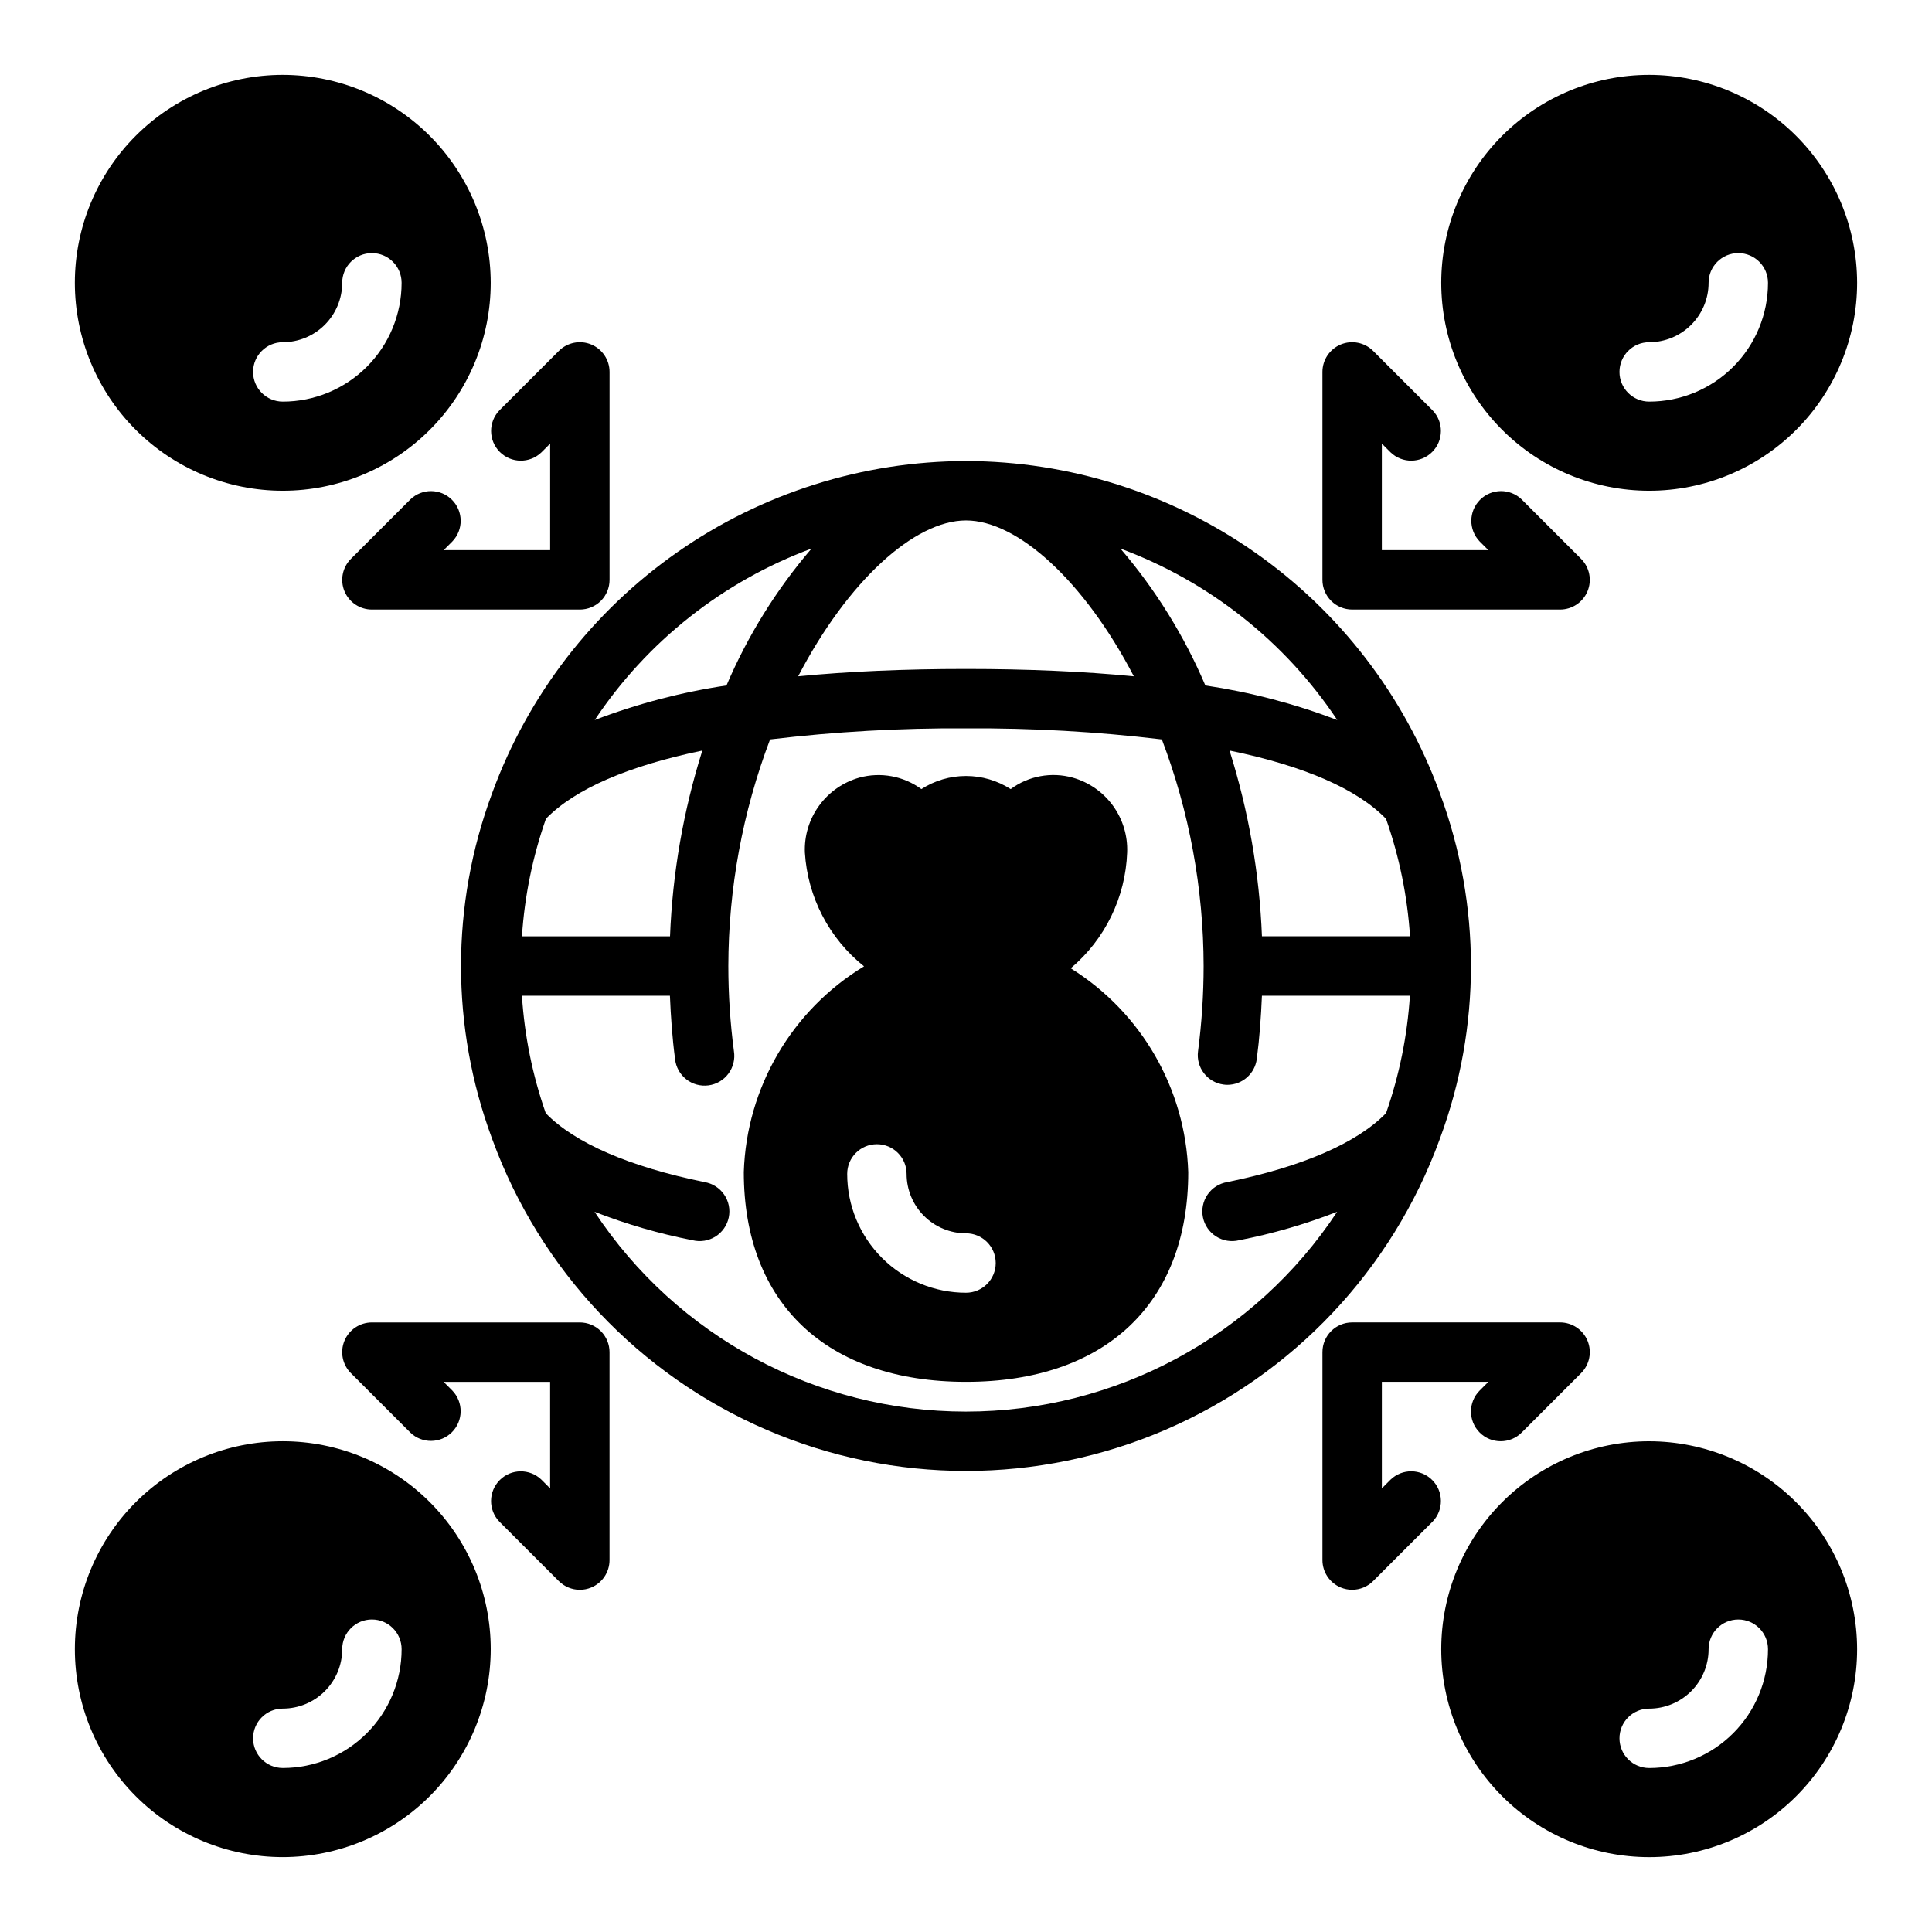 <?xml version="1.0" encoding="UTF-8"?>
<!-- Uploaded to: ICON Repo, www.svgrepo.com, Generator: ICON Repo Mixer Tools -->
<svg fill="#000000" width="800px" height="800px" version="1.1" viewBox="144 144 512 512" xmlns="http://www.w3.org/2000/svg">
 <g>
  <path d="m512.51 263.87c3.09 2.984 8 2.941 11.035-0.094 3.039-3.039 3.082-7.949 0.098-11.035l-15.746-15.746c-2.25-2.25-5.633-2.922-8.574-1.707-2.941 1.219-4.859 4.09-4.863 7.273v55.105c0 2.086 0.832 4.09 2.309 5.566 1.477 1.473 3.477 2.305 5.566 2.305h55.105-0.004c3.184 0 6.055-1.918 7.273-4.859 1.219-2.941 0.543-6.328-1.707-8.578l-15.742-15.742v-0.004c-3.09-2.981-8-2.941-11.035 0.098-3.039 3.035-3.082 7.945-0.098 11.035l2.305 2.305h-28.227v-28.227z"/>
  <path d="m581.05 163.84c-14.613 0-28.629 5.809-38.965 16.141-10.332 10.336-16.141 24.352-16.141 38.965 0 14.613 5.809 28.633 16.141 38.965 10.336 10.336 24.352 16.141 38.965 16.141 14.613 0 28.633-5.805 38.965-16.141 10.336-10.332 16.141-24.352 16.141-38.965-0.02-14.609-5.828-28.613-16.16-38.945-10.328-10.332-24.336-16.141-38.945-16.16zm0 86.594c-4.348 0-7.871-3.523-7.871-7.871s3.523-7.871 7.871-7.871c4.176 0 8.18-1.66 11.133-4.613s4.613-6.957 4.613-11.133c0-4.348 3.523-7.871 7.871-7.871s7.871 3.523 7.871 7.871c0 8.352-3.316 16.359-9.223 22.266s-13.914 9.223-22.266 9.223z"/>
  <path d="m218.94 163.84c-14.613 0-28.629 5.809-38.965 16.141-10.332 10.336-16.141 24.352-16.141 38.965 0 14.613 5.809 28.633 16.141 38.965 10.336 10.336 24.352 16.141 38.965 16.141 14.613 0 28.633-5.805 38.965-16.141 10.336-10.332 16.141-24.352 16.141-38.965-0.016-14.609-5.828-28.613-16.16-38.945-10.328-10.332-24.336-16.141-38.945-16.16zm0 86.594c-4.348 0-7.871-3.523-7.871-7.871s3.523-7.871 7.871-7.871c4.176 0 8.18-1.66 11.133-4.613s4.613-6.957 4.613-11.133c0-4.348 3.523-7.871 7.871-7.871s7.871 3.523 7.871 7.871c0 8.352-3.316 16.359-9.223 22.266s-13.914 9.223-22.266 9.223z"/>
  <path d="m536.13 523.64c3.074 3.074 8.059 3.074 11.133 0l15.742-15.742v-0.004c2.25-2.25 2.926-5.633 1.707-8.574-1.219-2.941-4.09-4.859-7.273-4.863h-55.102c-4.348 0-7.875 3.527-7.875 7.875v55.105-0.004c0 3.184 1.918 6.055 4.859 7.273 0.953 0.398 1.98 0.602 3.016 0.602 2.086 0 4.09-0.832 5.562-2.309l15.742-15.742h0.004c2.984-3.09 2.941-8-0.098-11.035-3.035-3.039-7.945-3.082-11.035-0.098l-2.305 2.309v-28.23h28.23l-2.305 2.305h-0.004c-3.074 3.074-3.074 8.059 0 11.133z"/>
  <path d="m581.05 525.95c-14.613 0-28.629 5.809-38.965 16.141-10.332 10.336-16.141 24.352-16.141 38.965 0 14.613 5.809 28.633 16.141 38.965 10.336 10.336 24.352 16.141 38.965 16.141 14.613 0 28.633-5.805 38.965-16.141 10.336-10.332 16.141-24.352 16.141-38.965-0.02-14.609-5.828-28.617-16.16-38.945-10.328-10.332-24.336-16.141-38.945-16.16zm0 86.594c-4.348 0-7.871-3.523-7.871-7.871s3.523-7.871 7.871-7.871c4.176 0 8.18-1.66 11.133-4.613s4.613-6.957 4.613-11.133c0-4.348 3.523-7.871 7.871-7.871s7.871 3.523 7.871 7.871c0 8.352-3.316 16.359-9.223 22.266s-13.914 9.223-22.266 9.223z"/>
  <path d="m274.05 581.05c0-14.613-5.805-28.629-16.141-38.965-10.332-10.332-24.352-16.141-38.965-16.141-14.613 0-28.629 5.809-38.965 16.141-10.332 10.336-16.141 24.352-16.141 38.965 0 14.613 5.809 28.633 16.141 38.965 10.336 10.336 24.352 16.141 38.965 16.141 14.609-0.02 28.617-5.828 38.945-16.16 10.332-10.328 16.145-24.336 16.16-38.945zm-62.977 23.617c0-4.348 3.523-7.871 7.871-7.871 4.176 0 8.18-1.66 11.133-4.613s4.613-6.957 4.613-11.133c0-4.348 3.523-7.871 7.871-7.871s7.871 3.523 7.871 7.871c0 8.352-3.316 16.359-9.223 22.266s-13.914 9.223-22.266 9.223c-4.348 0-7.871-3.523-7.871-7.871z"/>
  <path d="m400 266.18c-27.387 0.047-54.098 8.488-76.535 24.184-22.441 15.695-39.527 37.895-48.961 63.605-0.047 0.125-0.094 0.242-0.133 0.379l-0.004-0.004c-10.922 29.461-10.922 61.859 0 91.316 0 0.125 0.086 0.242 0.133 0.371h0.004c12.602 34.523 38.867 62.328 72.617 76.875 33.75 14.543 72.004 14.543 105.75 0 33.75-14.547 60.016-42.352 72.621-76.875 0.047-0.125 0.094-0.242 0.133-0.371 10.922-29.457 10.922-61.855 0-91.316-0.039-0.133-0.086-0.25-0.133-0.379v0.004c-9.438-25.711-26.523-47.91-48.961-63.605-22.441-15.695-49.152-24.137-76.535-24.184zm0 15.742c13.672 0 31.332 16.059 44.477 41.305-13.383-1.297-28.211-1.945-44.477-1.945-16.27 0-31.094 0.648-44.477 1.945 13.145-25.246 30.801-41.305 44.477-41.305zm-40.934 7.453h-0.004c-9.32 10.871-16.918 23.105-22.535 36.277-11.938 1.777-23.648 4.852-34.922 9.16 13.875-20.832 33.988-36.738 57.457-45.438zm-70.414 71.637c7.691-7.934 21.828-14.027 41.477-18.105h-0.004c-5.027 15.957-7.906 32.508-8.562 49.223h-39.242c0.695-10.621 2.832-21.098 6.359-31.141zm222.64 78.004c-7.652 7.871-22.098 14.168-42.051 18.246h-0.004c-2.113 0.348-3.996 1.539-5.211 3.301-1.219 1.766-1.66 3.945-1.234 6.047 0.43 2.098 1.695 3.93 3.504 5.074 1.812 1.145 4.008 1.504 6.09 0.992 8.867-1.73 17.559-4.254 25.977-7.539-21.824 33.059-58.789 52.949-98.398 52.949-39.613 0-76.578-19.891-98.402-52.949 8.418 3.285 17.109 5.809 25.977 7.539 2.082 0.512 4.281 0.152 6.09-0.992 1.809-1.145 3.074-2.977 3.504-5.074 0.43-2.102-0.016-4.281-1.234-6.047-1.215-1.762-3.094-2.953-5.211-3.301-19.957-4.07-34.402-10.375-42.051-18.246-3.516-10.043-5.641-20.52-6.32-31.141h39.219c0.234 5.606 0.629 11.211 1.363 16.773h-0.004c0.223 2.113 1.289 4.051 2.957 5.367 1.668 1.316 3.797 1.898 5.906 1.621 2.106-0.277 4.012-1.395 5.281-3.102 1.27-1.703 1.797-3.848 1.461-5.949-0.984-7.488-1.48-15.031-1.48-22.582 0.031-20.52 3.777-40.859 11.059-60.043 17.227-2.062 34.566-3.043 51.918-2.934 17.348-0.109 34.688 0.871 51.914 2.934 7.281 19.184 11.027 39.523 11.062 60.043-0.004 7.551-0.5 15.094-1.48 22.582-0.57 4.309 2.461 8.262 6.769 8.832 0.332 0.047 0.668 0.07 1.008 0.074 3.945-0.008 7.277-2.93 7.793-6.844 0.73-5.566 1.125-11.172 1.363-16.773h39.219-0.004c-0.68 10.613-2.809 21.082-6.32 31.117zm6.379-46.887h-39.242c-0.664-16.719-3.555-33.273-8.594-49.23 19.68 4.062 33.785 10.156 41.477 18.105 3.527 10.039 5.664 20.512 6.359 31.125zm-54.238-66.48v0.004c-5.606-13.172-13.195-25.402-22.504-36.277 23.473 8.699 43.59 24.605 57.465 45.438-11.285-4.312-23.008-7.387-34.961-9.16z"/>
  <path d="m427.75 400.61c9.098-7.664 14.531-18.816 14.957-30.703 0.168-4.441-1.164-8.812-3.777-12.406-2.617-3.594-6.363-6.207-10.645-7.414-5.656-1.578-11.727-0.457-16.449 3.031-3.531-2.266-7.637-3.473-11.832-3.473s-8.305 1.207-11.832 3.473c-4.738-3.469-10.801-4.586-16.461-3.031-4.277 1.211-8.023 3.82-10.637 7.418-2.617 3.594-3.945 7.961-3.777 12.402 0.723 11.828 6.422 22.793 15.68 30.184-19.156 11.617-31.145 32.129-31.863 54.52 0 34.828 22.008 55.594 58.891 55.594 36.879 0 58.891-20.766 58.891-55.555-0.711-22.082-12.395-42.355-31.145-54.039zm-27.746 85.977c-8.352 0-16.363-3.316-22.266-9.223-5.906-5.902-9.223-13.914-9.223-22.266 0-4.348 3.523-7.871 7.871-7.871 4.348 0 7.871 3.523 7.871 7.871 0 4.176 1.66 8.18 4.613 11.133 2.953 2.953 6.957 4.613 11.133 4.613 4.348 0 7.871 3.523 7.871 7.871s-3.523 7.871-7.871 7.871z"/>
  <path d="m300.68 235.29c-2.941-1.219-6.328-0.547-8.578 1.707l-15.746 15.746c-2.981 3.086-2.941 7.996 0.098 11.035 3.035 3.035 7.945 3.078 11.035 0.094l2.305-2.305v28.227h-28.227l2.305-2.305c2.984-3.09 2.941-8-0.094-11.035-3.039-3.039-7.949-3.078-11.035-0.098l-15.746 15.746c-2.25 2.25-2.922 5.637-1.707 8.578 1.219 2.941 4.09 4.859 7.273 4.859h55.105c2.086 0 4.09-0.832 5.566-2.305 1.473-1.477 2.305-3.481 2.305-5.566v-55.105c0-3.184-1.918-6.055-4.859-7.273z"/>
  <path d="m287.48 536.13c-3.09-2.984-8-2.941-11.035 0.098-3.039 3.035-3.078 7.945-0.098 11.035l15.742 15.742h0.004c1.477 1.477 3.477 2.309 5.566 2.309 1.031 0 2.059-0.203 3.012-0.602 2.941-1.219 4.859-4.09 4.859-7.273v-55.102c0-2.09-0.832-4.09-2.305-5.566-1.477-1.477-3.481-2.309-5.566-2.309h-55.105c-3.184 0.004-6.055 1.922-7.273 4.863-1.215 2.941-0.543 6.324 1.707 8.574l15.746 15.746c3.086 2.984 7.996 2.941 11.035-0.098 3.035-3.035 3.078-7.945 0.094-11.035l-2.305-2.305h28.227v28.23z"/>
 </g>
</svg>